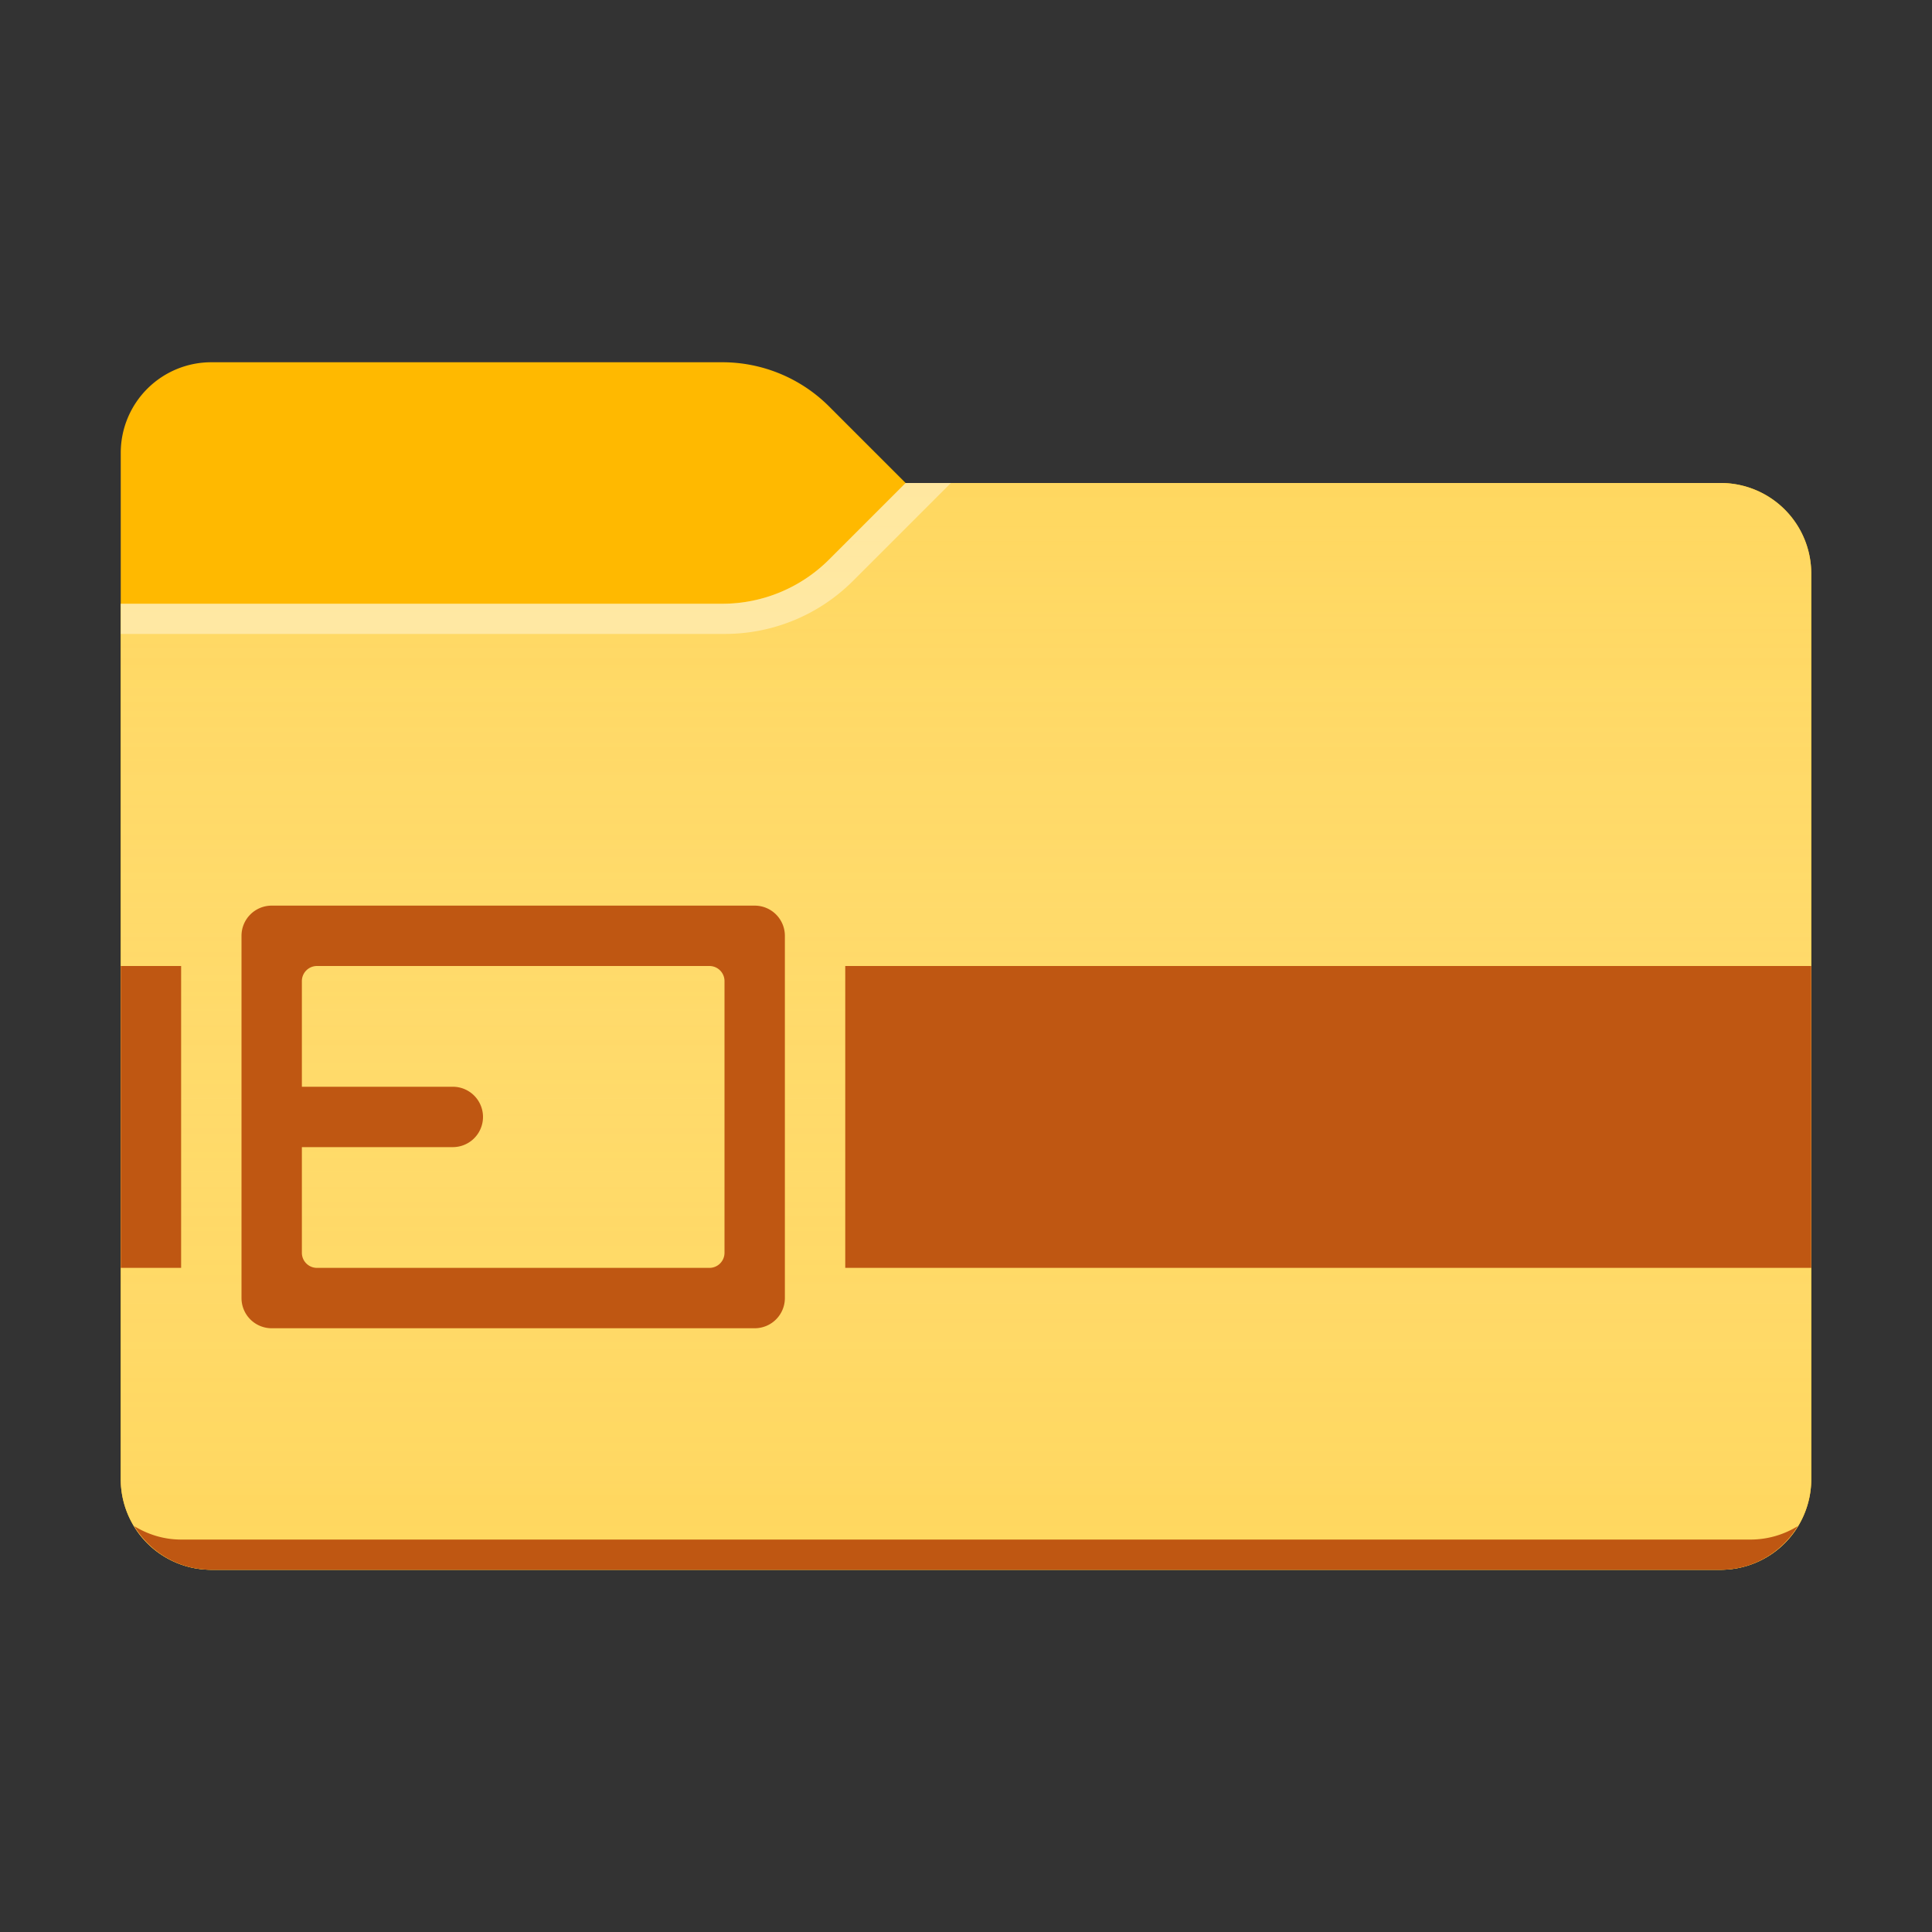 <svg width="32" height="32" fill="none" xmlns="http://www.w3.org/2000/svg"><rect width="100%" height="100%" fill="#333333" stroke="none"/><path d="m15 8-1.268-1.268A2.5 2.5 0 0 0 11.964 6H3.5A1.5 1.5 0 0 0 2 7.5v17A1.5 1.5 0 0 0 3.5 26h25a1.5 1.5 0 0 0 1.5-1.5v-15A1.5 1.5 0 0 0 28.5 8H15z" fill="#FFB900"/><path d="m15 8-1.268 1.268a2.5 2.5 0 0 1-1.768.732H2v14.5A1.5 1.5 0 0 0 3.5 26h25a1.5 1.5 0 0 0 1.5-1.5v-15A1.5 1.5 0 0 0 28.5 8H15z" fill="#FFD75E"/><path d="m15 8-1.268 1.268a2.5 2.5 0 0 1-1.768.732H2v14.5A1.5 1.5 0 0 0 3.5 26h25a1.5 1.5 0 0 0 1.5-1.5v-15A1.5 1.5 0 0 0 28.5 8H15z" fill="url(#a)"/><path d="M3 25.5c-.286 0-.55-.084-.777-.223.263.432.734.723 1.277.723h25c.543 0 1.014-.29 1.277-.723A1.488 1.488 0 0 1 29 25.5H3z" fill="#BF5712"/><path opacity=".4" d="M14.129 9.621 15.75 8H15l-1.268 1.268a2.5 2.5 0 0 1-1.768.732H2v.5h10.007a3 3 0 0 0 2.122-.879z" fill="#fff"/><path fill-rule="evenodd" clip-rule="evenodd" d="M4.5 15h8a.5.5 0 0 1 .5.5v6a.5.5 0 0 1-.5.5h-8a.5.5 0 0 1-.5-.5v-6a.5.5 0 0 1 .5-.5zm7.25 6a.25.25 0 0 0 .25-.25v-4.5a.25.25 0 0 0-.25-.25h-6.5a.25.25 0 0 0-.25.25V18h2.5a.5.5 0 0 1 0 1H5v1.75c0 .138.112.25.25.25h6.5zM2 16h1v5H2v-5zm28 0H14v5h16v-5z" fill="#BF5712"/><defs><linearGradient id="a" x1="2" y1="8" x2="2" y2="26" gradientUnits="userSpaceOnUse"><stop stop-color="#fff" stop-opacity=".01"/><stop offset=".999" stop-color="#FFD75E" stop-opacity=".3"/></linearGradient></defs></svg>